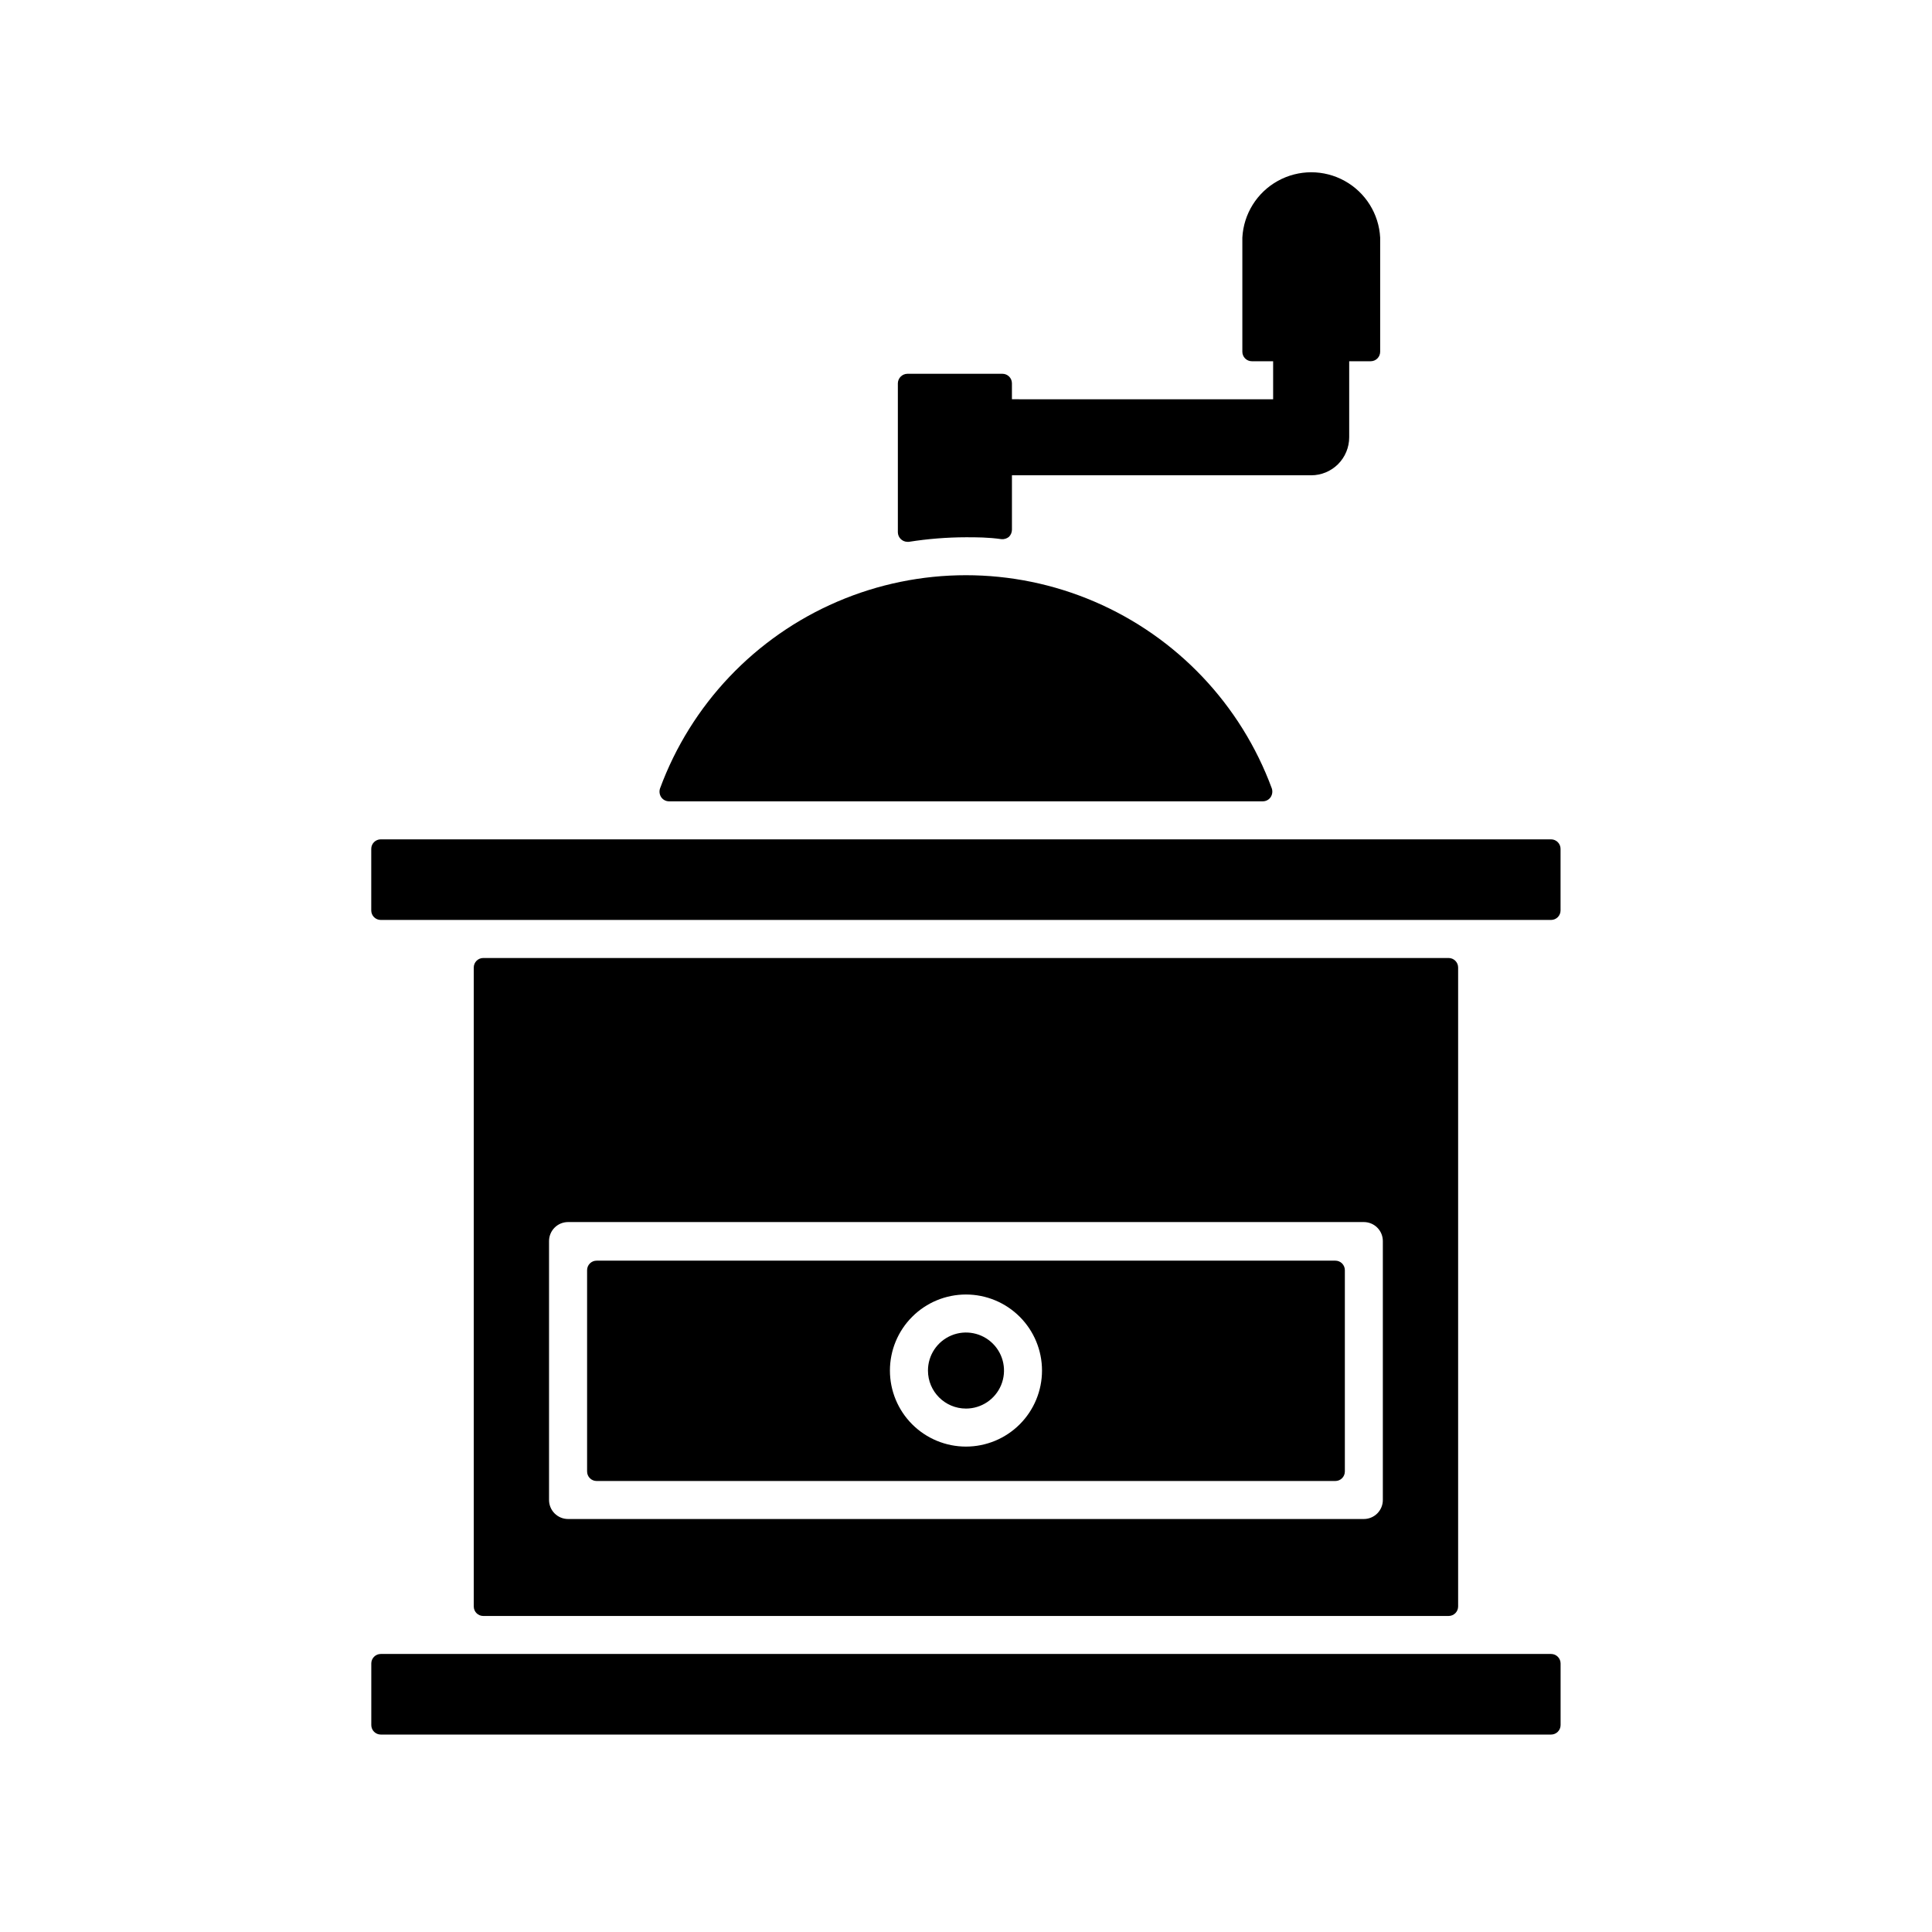 <?xml version="1.0" encoding="UTF-8"?>
<!-- Uploaded to: ICON Repo, www.iconrepo.com, Generator: ICON Repo Mixer Tools -->
<svg fill="#000000" width="800px" height="800px" version="1.1" viewBox="144 144 512 512" xmlns="http://www.w3.org/2000/svg">
 <path d="m389.92 507.21c0-4.078 2.457-7.75 6.219-9.312 3.766-1.559 8.102-0.695 10.984 2.188 2.879 2.879 3.742 7.215 2.184 10.98s-5.234 6.219-9.309 6.219c-5.566 0-10.078-4.512-10.078-10.074zm110.48-26.602v53.352c0 0.668-0.266 1.309-0.734 1.781-0.473 0.473-1.113 0.738-1.781 0.738h-195.78c-1.391 0-2.519-1.129-2.519-2.519v-53.352c0-1.391 1.129-2.519 2.519-2.519h195.78c0.668 0 1.309 0.266 1.781 0.738 0.469 0.473 0.734 1.113 0.734 1.781zm-100.41 46.754c5.344 0 10.469-2.125 14.25-5.902 3.777-3.781 5.902-8.906 5.902-14.25 0-5.348-2.125-10.473-5.902-14.25-3.781-3.781-8.906-5.902-14.25-5.902-5.348 0-10.473 2.121-14.25 5.902-3.781 3.777-5.902 8.902-5.902 14.25 0 5.344 2.121 10.469 5.902 14.25 3.777 3.777 8.902 5.902 14.25 5.902zm-127.92 44.887c-1.391 0-2.519-1.125-2.519-2.519v-169.33c0-1.391 1.129-2.519 2.519-2.519h255.83c0.668 0 1.309 0.266 1.781 0.738 0.473 0.473 0.738 1.113 0.738 1.781v169.33c0 0.668-0.266 1.309-0.738 1.781-0.473 0.473-1.113 0.738-1.781 0.738zm233.36-104.39h-210.89c-2.781 0-5.039 2.254-5.039 5.035v68.621c0 1.336 0.531 2.617 1.477 3.562 0.945 0.945 2.227 1.477 3.562 1.477h210.89c1.336 0 2.617-0.531 3.562-1.477 0.945-0.945 1.477-2.227 1.477-3.562v-68.621c0-1.336-0.531-2.617-1.477-3.562-0.945-0.945-2.227-1.473-3.562-1.473zm49.625 114.46h-310.14c-1.391 0-2.519 1.125-2.519 2.519v16.324-0.004c0 0.668 0.266 1.309 0.738 1.781 0.473 0.473 1.113 0.738 1.781 0.738h310.14c0.668 0 1.309-0.266 1.781-0.738 0.473-0.473 0.738-1.113 0.738-1.781v-16.32c0-0.668-0.266-1.309-0.738-1.781-0.473-0.473-1.113-0.738-1.781-0.738zm-233.77-225.96h157.39c0.828-0.004 1.602-0.422 2.062-1.105 0.453-0.688 0.562-1.543 0.305-2.32-8.203-22.234-25.18-40.125-46.957-49.48-21.777-9.355-46.438-9.355-68.215 0-21.773 9.355-38.754 27.246-46.953 49.48-0.262 0.777-0.152 1.633 0.301 2.32 0.465 0.684 1.234 1.102 2.066 1.105zm233.77 10.078h-310.15c-1.391 0-2.519 1.129-2.519 2.519v16.324c0 0.668 0.266 1.309 0.738 1.781 0.473 0.469 1.113 0.734 1.781 0.734h310.14c0.668 0 1.309-0.266 1.781-0.734 0.473-0.473 0.738-1.113 0.738-1.781v-16.324c0-0.668-0.266-1.309-0.738-1.781-0.473-0.473-1.113-0.738-1.781-0.738zm-170.79-78.848h0.602c5-0.789 10.055-1.195 15.117-1.207 2.82 0 5.945 0 9.422 0.504h-0.004c0.711 0.055 1.414-0.16 1.965-0.605 0.52-0.504 0.809-1.195 0.809-1.914v-14.41h79.301c2.672 0 5.234-1.062 7.125-2.949 1.887-1.891 2.949-4.453 2.949-7.125v-20.152h5.691c0.668 0 1.312-0.266 1.781-0.738 0.473-0.473 0.738-1.113 0.738-1.781v-30.23c-0.328-6.297-3.883-11.98-9.395-15.035-5.516-3.059-12.219-3.059-17.734 0-5.516 3.055-9.066 8.738-9.395 15.035v30.23c0 0.668 0.266 1.309 0.734 1.781 0.473 0.473 1.113 0.738 1.781 0.738h5.644v10.078l-69.223-0.004v-4.231c0-0.668-0.266-1.309-0.738-1.781-0.473-0.473-1.113-0.738-1.781-0.738h-25.191c-1.379 0.027-2.492 1.137-2.519 2.519v39.5-0.004c0.027 1.383 1.141 2.492 2.519 2.519z"/>
</svg>